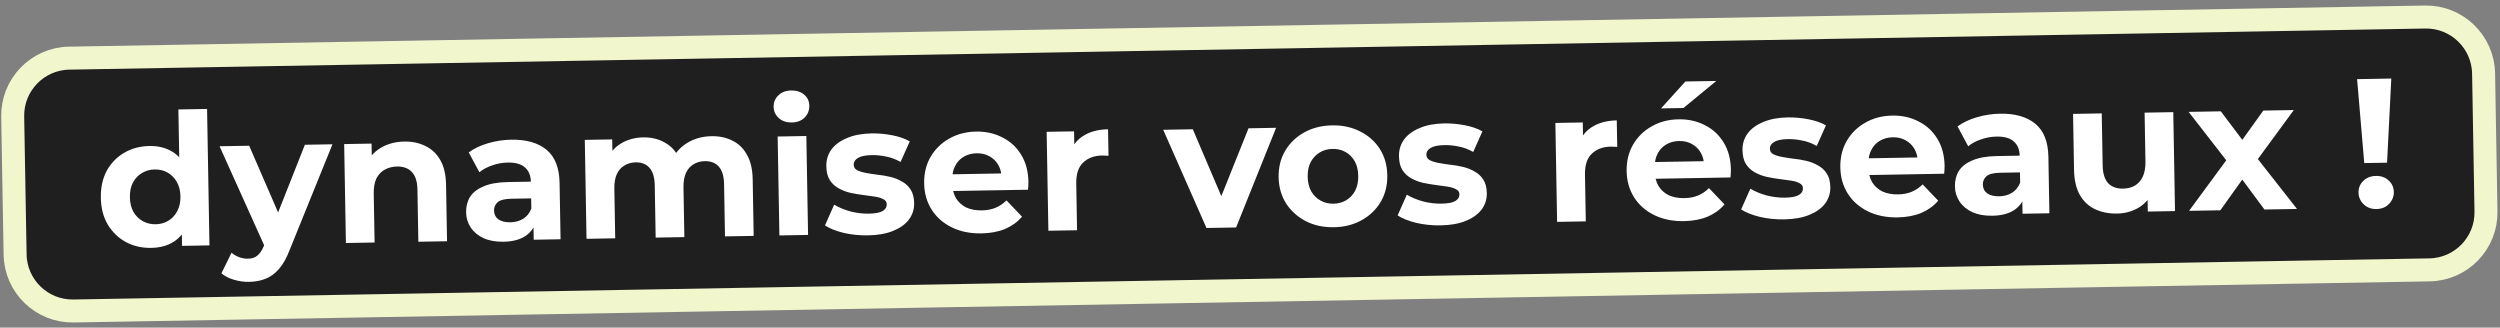 <svg width="435" height="57" viewBox="0 0 435 57" fill="none" xmlns="http://www.w3.org/2000/svg">
<rect x="0" y="0" width="435" height="57" fill="#808080" stroke="none"/>
<path d="M12.033 10.118L421.971 2.963C427.493 2.867 432.047 7.265 432.144 12.787L432.562 36.783C432.659 42.305 428.261 46.86 422.739 46.956L12.801 54.112C7.279 54.208 2.724 49.81 2.628 44.288L2.209 20.291C2.113 14.769 6.511 10.215 12.033 10.118Z" fill="#1F1F1F"/>
<path d="M12.033 10.118L421.971 2.963C427.493 2.867 432.047 7.265 432.144 12.787L432.562 36.783C432.659 42.305 428.261 46.86 422.739 46.956L12.801 54.112C7.279 54.208 2.724 49.81 2.628 44.288L2.209 20.291C2.113 14.769 6.511 10.215 12.033 10.118Z" stroke="#F2F6CC" stroke-width="4" style="mix-blend-mode:soft-light"/>
<path d="M26.307 43.13C24.686 43.158 23.218 42.821 21.905 42.119C20.59 41.395 19.538 40.379 18.747 39.07C17.977 37.76 17.577 36.209 17.546 34.418C17.514 32.605 17.86 31.03 18.583 29.695C19.328 28.359 20.345 27.317 21.633 26.569C22.922 25.821 24.376 25.433 25.997 25.405C27.448 25.38 28.723 25.677 29.822 26.298C30.921 26.919 31.78 27.875 32.4 29.166C33.02 30.456 33.348 32.115 33.383 34.141C33.418 36.146 33.159 37.815 32.606 39.148C32.053 40.459 31.238 41.444 30.162 42.103C29.106 42.761 27.821 43.104 26.307 43.13ZM27.099 39.02C27.91 39.006 28.642 38.801 29.297 38.405C29.951 38.01 30.465 37.457 30.836 36.746C31.229 36.014 31.417 35.157 31.399 34.176C31.382 33.173 31.164 32.324 30.747 31.627C30.351 30.93 29.819 30.395 29.151 30.023C28.483 29.65 27.743 29.471 26.933 29.485C26.101 29.5 25.358 29.705 24.703 30.1C24.049 30.496 23.525 31.049 23.132 31.76C22.76 32.471 22.583 33.327 22.601 34.33C22.618 35.311 22.825 36.161 23.221 36.879C23.639 37.576 24.182 38.111 24.85 38.483C25.517 38.855 26.267 39.034 27.099 39.02ZM31.678 42.781L31.616 39.261L31.623 34.14L31.214 29.058L31.039 19.044L36.031 18.957L36.445 42.697L31.678 42.781ZM43.353 49.042C42.457 49.057 41.569 48.934 40.69 48.672C39.811 48.41 39.09 48.039 38.526 47.558L40.288 43.974C40.678 44.309 41.12 44.568 41.614 44.751C42.129 44.934 42.632 45.022 43.123 45.013C43.827 45.001 44.378 44.82 44.777 44.472C45.198 44.145 45.573 43.594 45.901 42.82L46.76 40.693L47.134 40.142L53.05 25.189L57.849 25.105L50.394 43.51C49.863 44.906 49.242 46.005 48.531 46.807C47.841 47.608 47.061 48.177 46.192 48.512C45.344 48.847 44.398 49.023 43.353 49.042ZM46.195 43.199L38.204 25.448L43.356 25.358L49.558 39.652L46.195 43.199ZM70.344 24.631C71.709 24.607 72.93 24.863 74.006 25.399C75.103 25.913 75.971 26.73 76.609 27.85C77.247 28.948 77.581 30.372 77.612 32.121L77.784 41.976L72.793 42.063L72.634 32.976C72.61 31.59 72.283 30.571 71.653 29.921C71.044 29.27 70.185 28.954 69.076 28.974C68.286 28.987 67.575 29.171 66.941 29.523C66.328 29.854 65.846 30.364 65.495 31.052C65.166 31.741 65.011 32.618 65.029 33.685L65.178 42.196L60.187 42.283L59.886 25.069L64.653 24.986L64.737 29.753L63.816 28.329C64.414 27.167 65.284 26.266 66.425 25.627C67.566 24.989 68.872 24.657 70.344 24.631ZM92.867 41.712L92.808 38.353L92.475 37.623L92.37 31.608C92.352 30.541 92.006 29.715 91.335 29.129C90.684 28.543 89.687 28.262 88.344 28.285C87.426 28.301 86.522 28.466 85.632 28.781C84.762 29.073 84.022 29.47 83.412 29.972L81.56 26.515C82.487 25.838 83.608 25.306 84.924 24.92C86.24 24.535 87.581 24.33 88.946 24.306C91.57 24.26 93.618 24.843 95.09 26.055C96.562 27.267 97.321 29.185 97.366 31.808L97.538 41.631L92.867 41.712ZM87.624 42.06C86.28 42.083 85.124 41.88 84.157 41.448C83.189 40.996 82.442 40.38 81.916 39.599C81.39 38.819 81.119 37.938 81.102 36.957C81.084 35.933 81.314 35.033 81.791 34.257C82.289 33.48 83.079 32.868 84.159 32.423C85.239 31.956 86.654 31.707 88.403 31.677L92.978 31.597L93.029 34.508L88.998 34.579C87.824 34.599 87.017 34.805 86.576 35.197C86.156 35.589 85.951 36.072 85.961 36.648C85.972 37.288 86.227 37.796 86.724 38.171C87.242 38.525 87.939 38.694 88.813 38.679C89.645 38.664 90.388 38.459 91.043 38.064C91.697 37.647 92.166 37.052 92.452 36.279L93.26 38.569C92.916 39.684 92.27 40.539 91.32 41.131C90.37 41.724 89.138 42.033 87.624 42.06ZM123.795 23.698C125.16 23.674 126.37 23.93 127.425 24.467C128.501 24.981 129.347 25.799 129.964 26.919C130.602 28.017 130.936 29.441 130.967 31.19L131.139 41.044L126.148 41.132L125.989 32.045C125.965 30.658 125.659 29.64 125.071 28.988C124.484 28.337 123.668 28.021 122.622 28.039C121.897 28.052 121.25 28.234 120.68 28.585C120.109 28.915 119.67 29.413 119.362 30.08C119.053 30.747 118.908 31.592 118.926 32.616L119.077 41.255L114.085 41.342L113.927 32.255C113.903 30.869 113.597 29.85 113.009 29.199C112.443 28.547 111.637 28.231 110.592 28.249C109.867 28.262 109.219 28.444 108.65 28.795C108.079 29.125 107.64 29.623 107.331 30.29C107.023 30.957 106.878 31.802 106.896 32.826L107.046 41.465L102.055 41.552L101.755 24.339L106.522 24.255L106.604 28.959L105.684 27.599C106.261 26.415 107.088 25.515 108.165 24.899C109.264 24.261 110.517 23.93 111.925 23.905C113.503 23.878 114.886 24.259 116.073 25.049C117.282 25.817 118.092 27.019 118.505 28.655L116.736 28.206C117.289 26.852 118.188 25.769 119.432 24.958C120.698 24.147 122.152 23.727 123.795 23.698ZM135.613 40.966L135.312 23.753L140.303 23.666L140.604 40.879L135.613 40.966ZM137.766 21.31C136.849 21.326 136.097 21.072 135.512 20.549C134.927 20.026 134.627 19.369 134.614 18.58C134.6 17.791 134.876 17.125 135.443 16.581C136.01 16.038 136.751 15.758 137.669 15.742C138.586 15.726 139.337 15.97 139.922 16.471C140.506 16.952 140.805 17.587 140.819 18.376C140.834 19.208 140.558 19.906 139.992 20.471C139.446 21.014 138.704 21.293 137.766 21.31ZM151.032 40.953C149.56 40.979 148.138 40.833 146.767 40.516C145.417 40.176 144.343 39.747 143.544 39.228L145.146 35.615C145.943 36.092 146.878 36.481 147.95 36.782C149.043 37.062 150.113 37.193 151.158 37.174C152.31 37.154 153.118 37.002 153.582 36.716C154.068 36.43 154.306 36.042 154.298 35.551C154.291 35.146 154.094 34.851 153.706 34.666C153.34 34.459 152.847 34.307 152.226 34.211C151.606 34.115 150.921 34.021 150.173 33.927C149.446 33.833 148.708 33.707 147.958 33.55C147.208 33.371 146.521 33.105 145.896 32.754C145.271 32.402 144.761 31.92 144.366 31.308C143.993 30.696 143.798 29.899 143.781 28.918C143.762 27.83 144.054 26.865 144.658 26.022C145.284 25.179 146.189 24.512 147.376 24.022C148.562 23.511 149.986 23.241 151.65 23.212C152.823 23.191 154.02 23.298 155.24 23.533C156.461 23.768 157.48 24.123 158.299 24.6L156.698 28.18C155.857 27.704 155.009 27.388 154.153 27.233C153.317 27.055 152.505 26.973 151.716 26.987C150.607 27.006 149.799 27.17 149.292 27.477C148.786 27.785 148.536 28.173 148.544 28.643C148.552 29.069 148.739 29.386 149.105 29.593C149.493 29.8 149.997 29.962 150.618 30.079C151.239 30.196 151.913 30.302 152.64 30.395C153.388 30.468 154.137 30.593 154.887 30.772C155.636 30.951 156.313 31.217 156.917 31.569C157.541 31.899 158.051 32.371 158.446 32.983C158.84 33.573 159.046 34.359 159.063 35.34C159.082 36.407 158.778 37.361 158.153 38.205C157.527 39.026 156.61 39.682 155.403 40.173C154.216 40.663 152.759 40.923 151.032 40.953ZM170.781 40.608C168.818 40.643 167.084 40.289 165.577 39.547C164.092 38.805 162.933 37.78 162.099 36.471C161.265 35.142 160.833 33.624 160.803 31.917C160.773 30.189 161.141 28.657 161.907 27.321C162.695 25.963 163.775 24.899 165.148 24.128C166.521 23.336 168.082 22.925 169.831 22.894C171.516 22.865 173.037 23.201 174.394 23.903C175.771 24.583 176.866 25.588 177.679 26.918C178.491 28.227 178.913 29.809 178.946 31.665C178.949 31.857 178.942 32.081 178.926 32.337C178.908 32.572 178.891 32.796 178.873 33.01L164.891 33.254L164.841 30.343L176.199 30.144L174.294 31.042C174.279 30.146 174.084 29.37 173.71 28.715C173.335 28.061 172.825 27.557 172.179 27.206C171.532 26.833 170.782 26.654 169.929 26.669C169.076 26.684 168.322 26.889 167.668 27.285C167.034 27.659 166.542 28.19 166.191 28.879C165.84 29.546 165.673 30.339 165.689 31.256L165.702 32.024C165.718 32.962 165.936 33.791 166.354 34.509C166.792 35.205 167.389 35.739 168.142 36.11C168.916 36.459 169.815 36.625 170.839 36.607C171.756 36.591 172.553 36.438 173.231 36.149C173.93 35.859 174.563 35.432 175.129 34.868L177.835 37.701C177.061 38.611 176.082 39.321 174.896 39.833C173.709 40.323 172.338 40.581 170.781 40.608ZM182.418 40.149L182.117 22.936L186.885 22.853L186.97 27.716L186.273 26.32C186.764 25.095 187.569 24.164 188.689 23.525C189.808 22.866 191.178 22.522 192.799 22.493L192.88 27.101C192.666 27.083 192.474 27.076 192.303 27.079C192.132 27.06 191.951 27.053 191.759 27.056C190.394 27.08 189.291 27.494 188.452 28.298C187.634 29.081 187.239 30.293 187.267 31.935L187.409 40.062L182.418 40.149ZM209.929 39.669L202.398 22.582L207.549 22.492L213.823 37.201L211.263 37.245L217.244 22.323L222.043 22.239L215.081 39.579L209.929 39.669ZM232.107 39.538C230.272 39.57 228.634 39.215 227.191 38.472C225.77 37.728 224.632 36.703 223.777 35.395C222.943 34.065 222.511 32.547 222.482 30.841C222.451 29.113 222.83 27.581 223.618 26.244C224.426 24.886 225.528 23.821 226.922 23.05C228.338 22.257 229.963 21.845 231.797 21.813C233.61 21.781 235.238 22.137 236.681 22.88C238.123 23.601 239.261 24.616 240.094 25.924C240.928 27.233 241.36 28.762 241.391 30.511C241.42 32.217 241.042 33.749 240.255 35.107C239.467 36.444 238.366 37.508 236.95 38.301C235.534 39.094 233.92 39.506 232.107 39.538ZM232.035 35.443C232.867 35.428 233.61 35.223 234.265 34.828C234.919 34.432 235.433 33.879 235.804 33.169C236.176 32.437 236.353 31.58 236.335 30.599C236.318 29.596 236.111 28.747 235.715 28.049C235.319 27.352 234.787 26.817 234.119 26.445C233.451 26.073 232.701 25.893 231.869 25.908C231.037 25.923 230.294 26.128 229.639 26.523C228.985 26.919 228.461 27.472 228.068 28.183C227.696 28.893 227.519 29.75 227.537 30.752C227.554 31.734 227.761 32.583 228.157 33.302C228.575 33.999 229.118 34.533 229.786 34.906C230.454 35.278 231.203 35.457 232.035 35.443ZM250.673 39.214C249.201 39.24 247.78 39.094 246.408 38.776C245.058 38.437 243.984 38.008 243.185 37.488L244.787 33.876C245.584 34.353 246.519 34.742 247.591 35.043C248.685 35.323 249.754 35.453 250.799 35.435C251.951 35.415 252.759 35.262 253.223 34.977C253.709 34.691 253.948 34.303 253.939 33.812C253.932 33.407 253.735 33.111 253.347 32.926C252.981 32.719 252.488 32.568 251.867 32.472C251.247 32.376 250.562 32.282 249.814 32.188C249.087 32.094 248.349 31.968 247.599 31.81C246.849 31.631 246.162 31.366 245.537 31.014C244.912 30.663 244.402 30.181 244.007 29.569C243.634 28.956 243.439 28.16 243.422 27.179C243.403 26.091 243.695 25.125 244.299 24.283C244.925 23.44 245.83 22.773 247.017 22.283C248.203 21.772 249.627 21.502 251.291 21.472C252.464 21.452 253.661 21.559 254.881 21.794C256.102 22.029 257.121 22.384 257.94 22.861L256.339 26.441C255.498 25.965 254.65 25.649 253.794 25.493C252.959 25.316 252.146 25.234 251.357 25.248C250.248 25.267 249.44 25.431 248.933 25.738C248.427 26.046 248.177 26.434 248.186 26.904C248.193 27.33 248.38 27.647 248.746 27.854C249.134 28.06 249.638 28.222 250.259 28.34C250.88 28.457 251.554 28.562 252.281 28.656C253.029 28.729 253.778 28.854 254.528 29.033C255.278 29.212 255.954 29.478 256.558 29.83C257.182 30.16 257.692 30.631 258.087 31.243C258.481 31.834 258.687 32.62 258.704 33.601C258.723 34.667 258.419 35.622 257.794 36.465C257.168 37.287 256.251 37.943 255.044 38.434C253.858 38.924 252.4 39.184 250.673 39.214ZM270.936 38.604L270.635 21.391L275.403 21.308L275.487 26.171L274.791 24.775C275.282 23.55 276.087 22.619 277.207 21.98C278.326 21.321 279.696 20.977 281.317 20.948L281.398 25.556C281.184 25.538 280.992 25.531 280.821 25.534C280.65 25.515 280.469 25.508 280.277 25.511C278.911 25.535 277.809 25.949 276.97 26.753C276.151 27.535 275.756 28.748 275.785 30.39L275.927 38.517L270.936 38.604ZM293.012 38.475C291.05 38.509 289.315 38.155 287.809 37.413C286.324 36.671 285.164 35.646 284.331 34.338C283.497 33.008 283.065 31.49 283.035 29.784C283.005 28.056 283.373 26.524 284.139 25.188C284.926 23.83 286.006 22.765 287.38 21.995C288.753 21.203 290.314 20.791 292.063 20.761C293.748 20.731 295.269 21.067 296.625 21.769C298.002 22.449 299.098 23.454 299.91 24.784C300.722 26.093 301.145 27.675 301.177 29.531C301.181 29.723 301.174 29.947 301.157 30.203C301.14 30.439 301.122 30.663 301.105 30.877L287.123 31.12L287.072 28.209L298.43 28.011L296.526 28.908C296.51 28.012 296.315 27.237 295.941 26.582C295.567 25.927 295.057 25.424 294.41 25.072C293.764 24.7 293.014 24.521 292.161 24.536C291.307 24.55 290.554 24.756 289.899 25.151C289.265 25.525 288.773 26.056 288.423 26.745C288.072 27.413 287.904 28.205 287.92 29.122L287.933 29.89C287.95 30.829 288.167 31.657 288.585 32.375C289.024 33.072 289.62 33.605 290.373 33.976C291.147 34.325 292.046 34.491 293.07 34.473C293.987 34.457 294.785 34.305 295.463 34.015C296.162 33.726 296.794 33.299 297.361 32.734L300.066 35.567C299.293 36.477 298.313 37.188 297.127 37.699C295.941 38.189 294.569 38.448 293.012 38.475ZM289.021 18.861L293.26 14.179L298.635 14.085L292.925 18.793L289.021 18.861ZM310.445 38.171C308.973 38.196 307.552 38.05 306.181 37.733C304.83 37.394 303.756 36.965 302.958 36.445L304.559 32.833C305.357 33.309 306.292 33.698 307.364 34C308.457 34.279 309.526 34.41 310.571 34.392C311.723 34.372 312.531 34.219 312.995 33.933C313.481 33.648 313.72 33.259 313.711 32.769C313.704 32.364 313.507 32.068 313.12 31.883C312.753 31.676 312.26 31.525 311.639 31.429C311.019 31.333 310.335 31.238 309.586 31.145C308.859 31.05 308.121 30.925 307.371 30.767C306.621 30.588 305.934 30.323 305.309 29.971C304.684 29.619 304.174 29.137 303.78 28.525C303.406 27.913 303.211 27.116 303.194 26.135C303.175 25.047 303.467 24.082 304.071 23.24C304.697 22.396 305.603 21.73 306.789 21.24C307.975 20.728 309.4 20.458 311.063 20.429C312.237 20.409 313.433 20.516 314.654 20.75C315.874 20.985 316.893 21.341 317.713 21.817L316.111 25.398C315.27 24.922 314.422 24.606 313.566 24.45C312.731 24.273 311.918 24.191 311.129 24.204C310.02 24.224 309.212 24.387 308.705 24.695C308.199 25.003 307.949 25.391 307.958 25.86C307.965 26.287 308.152 26.604 308.518 26.811C308.906 27.017 309.41 27.179 310.031 27.296C310.652 27.413 311.326 27.519 312.053 27.613C312.801 27.685 313.55 27.811 314.3 27.99C315.05 28.169 315.726 28.434 316.33 28.787C316.955 29.117 317.464 29.588 317.859 30.2C318.253 30.791 318.459 31.576 318.476 32.558C318.495 33.624 318.191 34.579 317.566 35.422C316.94 36.244 316.024 36.9 314.816 37.39C313.63 37.88 312.173 38.14 310.445 38.171ZM330.194 37.826C328.232 37.86 326.497 37.506 324.991 36.764C323.505 36.022 322.346 34.997 321.512 33.689C320.678 32.359 320.246 30.841 320.217 29.135C320.187 27.407 320.555 25.875 321.321 24.539C322.108 23.181 323.188 22.116 324.561 21.346C325.934 20.554 327.496 20.142 329.245 20.112C330.93 20.082 332.45 20.419 333.807 21.12C335.184 21.8 336.279 22.805 337.092 24.135C337.904 25.444 338.327 27.026 338.359 28.882C338.362 29.074 338.356 29.298 338.339 29.555C338.322 29.79 338.304 30.014 338.287 30.227L324.305 30.471L324.254 27.56L335.612 27.362L333.707 28.259C333.692 27.363 333.497 26.588 333.123 25.933C332.749 25.278 332.238 24.775 331.592 24.423C330.946 24.051 330.196 23.872 329.342 23.887C328.489 23.901 327.735 24.107 327.081 24.502C326.447 24.876 325.955 25.407 325.604 26.096C325.253 26.764 325.086 27.556 325.102 28.473L325.115 29.241C325.132 30.18 325.349 31.008 325.767 31.726C326.206 32.423 326.802 32.956 327.555 33.327C328.329 33.676 329.228 33.842 330.252 33.824C331.169 33.808 331.967 33.656 332.644 33.366C333.343 33.077 333.976 32.65 334.542 32.085L337.248 34.918C336.475 35.828 335.495 36.538 334.309 37.05C333.123 37.54 331.751 37.799 330.194 37.826ZM351.921 37.191L351.862 33.831L351.529 33.101L351.424 27.086C351.406 26.019 351.061 25.193 350.389 24.607C349.739 24.021 348.742 23.74 347.398 23.764C346.481 23.779 345.577 23.945 344.686 24.259C343.816 24.551 343.077 24.948 342.467 25.45L340.614 21.994C341.541 21.316 342.662 20.784 343.979 20.399C345.295 20.013 346.635 19.808 348 19.784C350.624 19.739 352.672 20.322 354.144 21.533C355.616 22.745 356.375 24.663 356.421 27.287L356.592 37.109L351.921 37.191ZM346.678 37.538C345.334 37.562 344.179 37.358 343.211 36.927C342.243 36.474 341.496 35.858 340.97 35.077C340.445 34.297 340.173 33.416 340.156 32.435C340.138 31.411 340.368 30.511 340.845 29.735C341.344 28.958 342.133 28.347 343.213 27.901C344.293 27.434 345.708 27.186 347.457 27.155L352.032 27.075L352.083 29.987L348.052 30.057C346.879 30.078 346.071 30.284 345.63 30.675C345.21 31.067 345.005 31.55 345.015 32.126C345.027 32.766 345.281 33.274 345.778 33.649C346.296 34.003 346.993 34.172 347.867 34.157C348.699 34.142 349.442 33.937 350.097 33.542C350.751 33.125 351.221 32.53 351.506 31.757L352.314 34.047C351.971 35.163 351.324 36.017 350.374 36.609C349.425 37.202 348.193 37.512 346.678 37.538ZM368.377 37.159C366.948 37.184 365.663 36.929 364.523 36.395C363.404 35.859 362.525 35.032 361.887 33.912C361.248 32.771 360.914 31.315 360.883 29.545L360.713 19.819L365.704 19.731L365.861 28.722C365.886 30.151 366.203 31.202 366.812 31.874C367.442 32.524 368.312 32.84 369.421 32.821C370.189 32.807 370.869 32.635 371.461 32.305C372.052 31.953 372.512 31.433 372.842 30.744C373.171 30.035 373.326 29.157 373.308 28.112L373.159 19.601L378.15 19.514L378.451 36.727L373.716 36.81L373.633 32.075L374.521 33.436C373.966 34.64 373.128 35.562 372.009 36.2C370.91 36.816 369.699 37.136 368.377 37.159ZM380.899 36.685L388.434 26.44L388.386 29.193L380.823 19.468L386.422 19.37L391.205 25.719L389.095 25.82L393.813 19.241L399.124 19.148L391.871 29.036L391.824 26.349L399.68 36.357L394.017 36.456L389.002 29.694L391.087 29.946L386.338 36.59L380.899 36.685ZM411.381 28.375L410.134 13.771L416.085 13.667L415.348 28.306L411.381 28.375ZM413.504 36.372C412.609 36.387 411.868 36.112 411.282 35.546C410.696 34.98 410.396 34.303 410.382 33.514C410.368 32.703 410.644 32.026 411.211 31.483C411.777 30.918 412.508 30.628 413.404 30.613C414.321 30.596 415.062 30.861 415.626 31.406C416.211 31.929 416.511 32.596 416.525 33.407C416.539 34.196 416.263 34.883 415.697 35.469C415.153 36.055 414.422 36.356 413.504 36.372Z" fill="white"/>
</svg>
